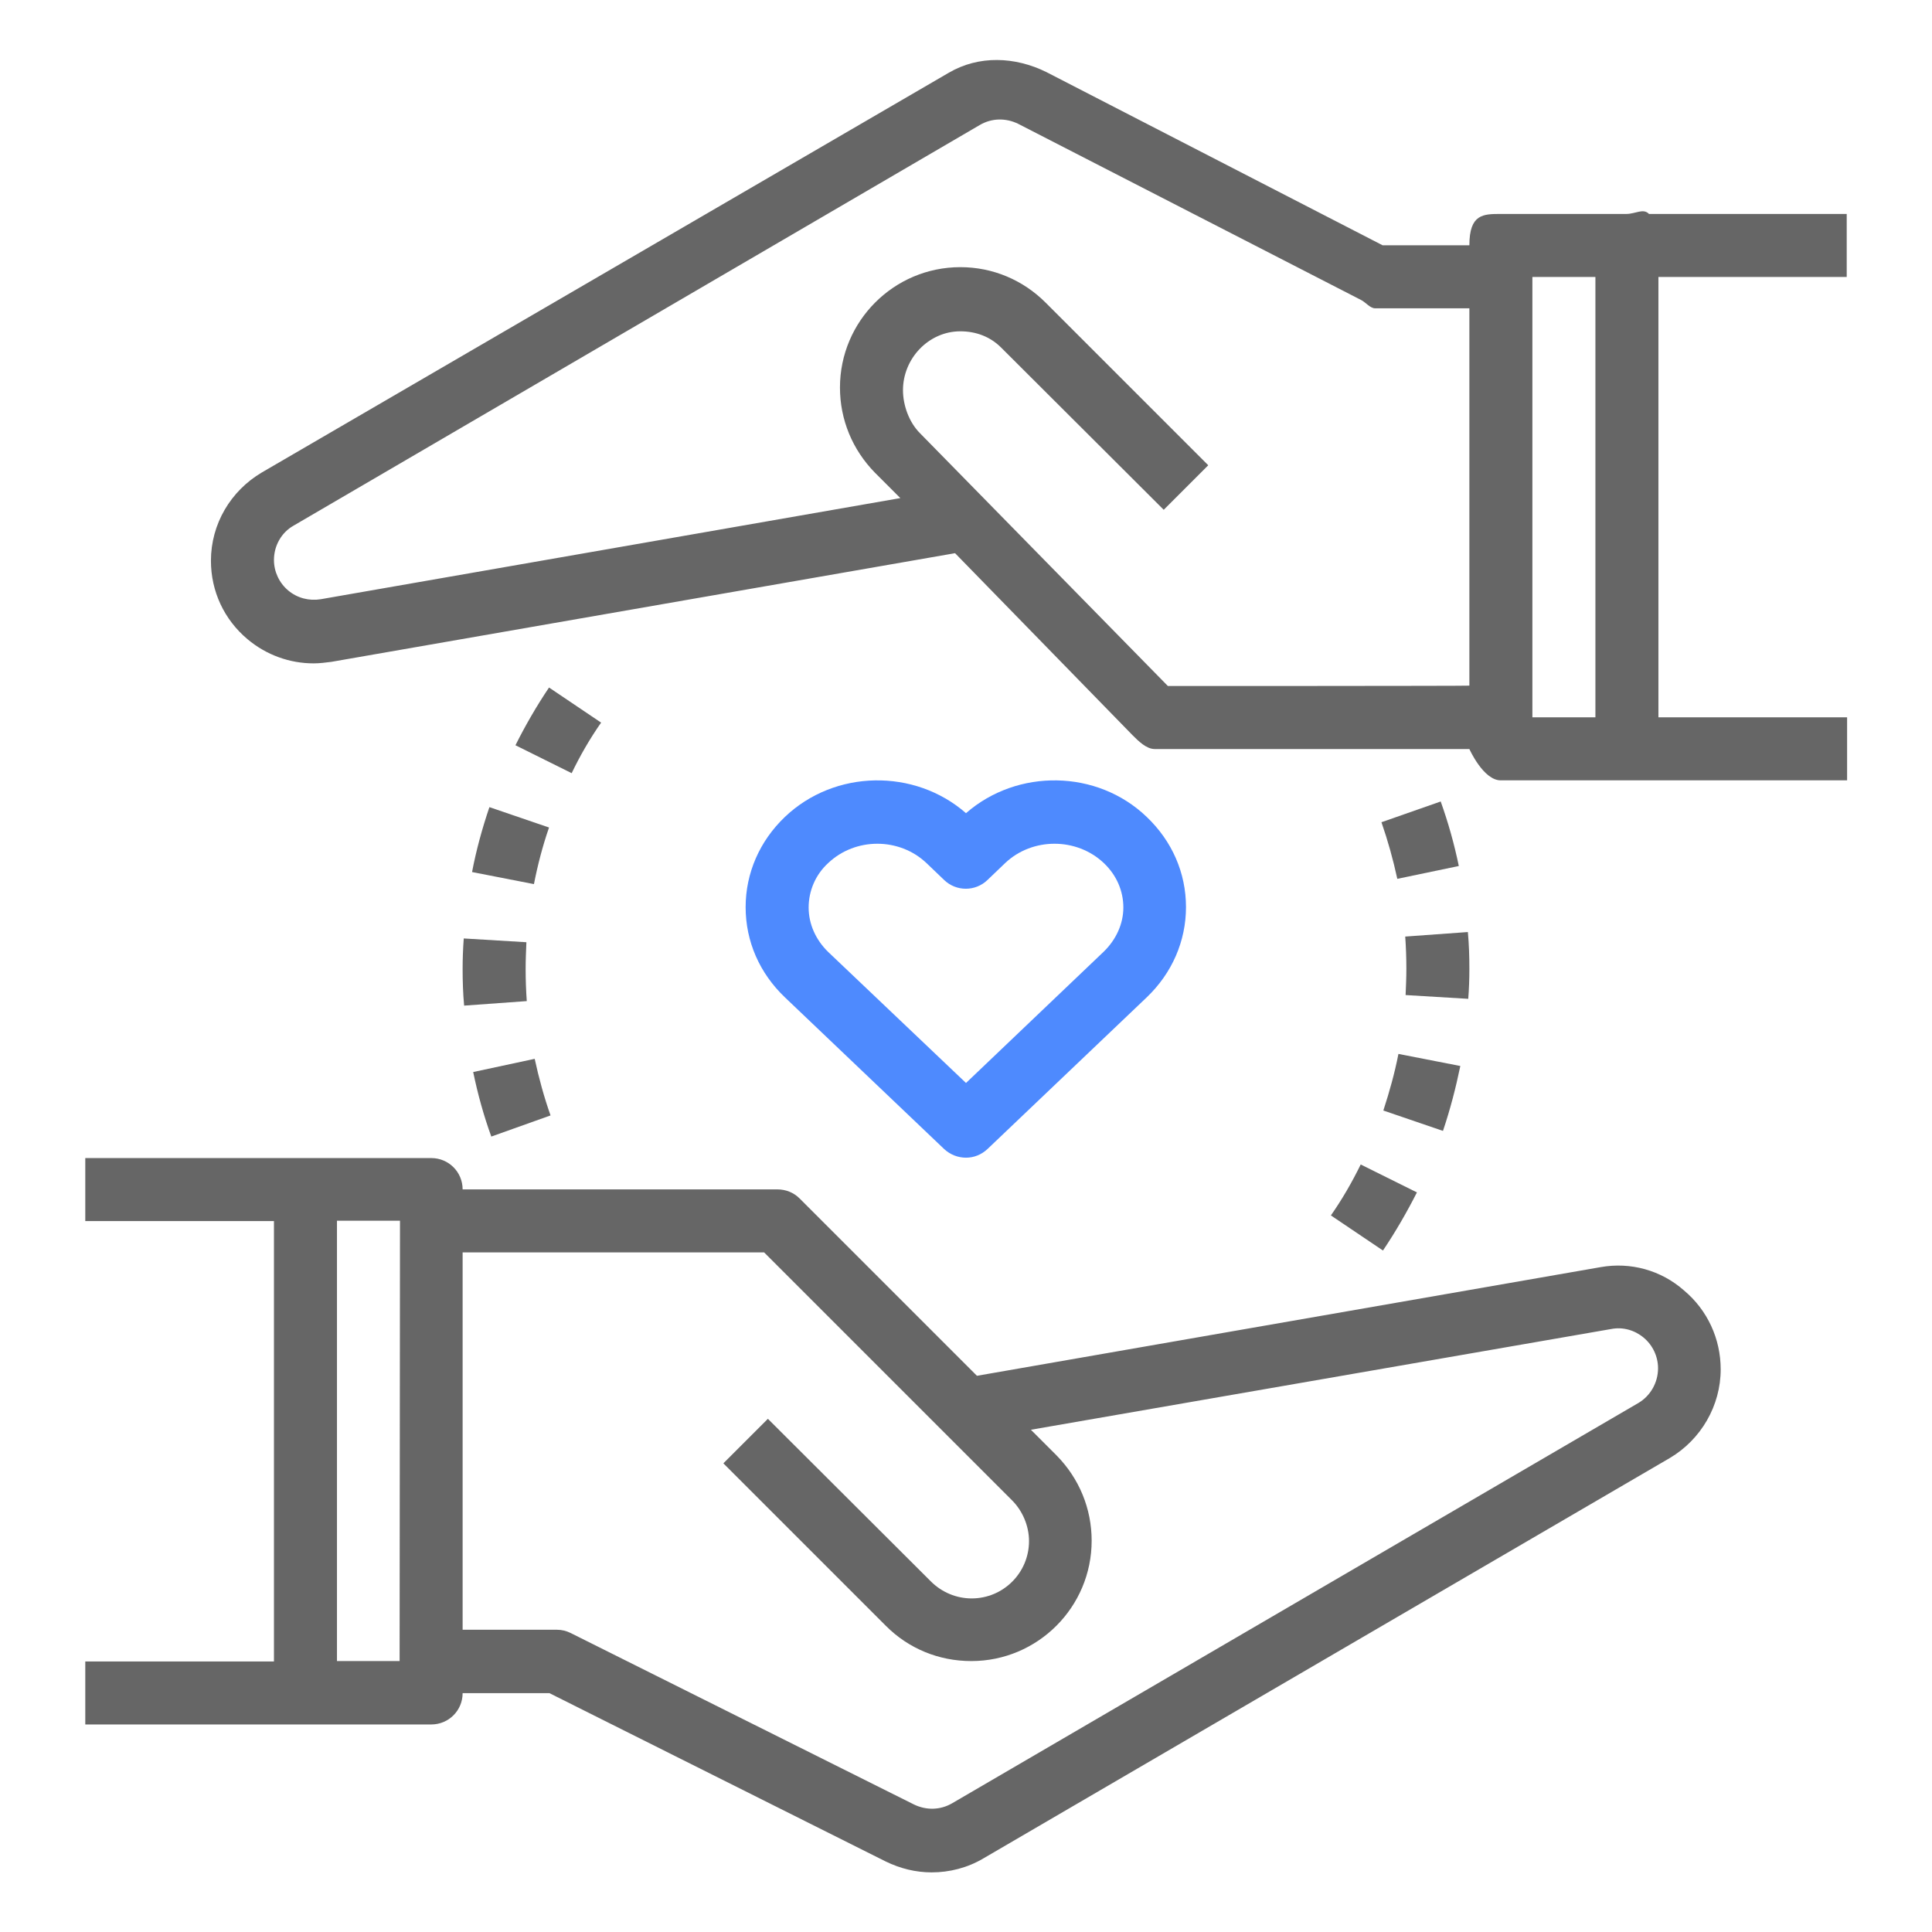 <?xml version="1.0" encoding="UTF-8"?> <svg xmlns="http://www.w3.org/2000/svg" xmlns:xlink="http://www.w3.org/1999/xlink" version="1.1" id="Layer_1" x="0px" y="0px" width="512px" height="512px" viewBox="0 0 512 512" style="enable-background:new 0 0 512 512;" xml:space="preserve"> <style type="text/css"> .st0{fill:#666666;} .st1{fill:#4E8AFE;} </style> <g id="Layer_1_11_"> </g> <g> <g> <path class="st0" d="M424.2,335.8l-165.3,28.8l-47-47c-1.6-1.6-3.7-2.4-5.9-2.4h-83.4c0-4.6-3.7-8.3-8.3-8.3H80.9H22.6v16.7h50 v116.7h-50V457H81h33.3c4.6,0,8.3-3.7,8.3-8.3h23l89.1,44.6c3.9,1.9,8,2.9,12.2,2.9c4.7,0,9.5-1.2,13.7-3.7l181.9-106.1 c8.3-4.9,13.5-13.9,13.5-23.5c0-8.1-3.5-15.7-9.7-20.9C440.2,336.6,432.1,334.4,424.2,335.8z M105.9,440.2H89.3V323.5H106 L105.9,440.2L105.9,440.2z M434.2,371.8L252.3,477.9c-3.1,1.8-6.8,1.9-10.1,0.3l-90.9-45.4c-1.2-0.6-2.4-0.9-3.7-0.9h-25v-100 h79.9l65.7,65.7c2.8,2.8,4.5,6.8,4.5,10.8c0,8.4-6.8,15.2-15.2,15.2c-4,0-7.9-1.6-10.8-4.5L203.5,376l-11.8,11.8l43.1,43.1 c6,6,14,9.3,22.6,9.3c17.6,0,31.9-14.3,31.9-31.9c0-8.5-3.3-16.5-9.3-22.6l-6.8-6.8L427,352.2c3.1-0.6,6.2,0.3,8.6,2.3 s3.8,5,3.8,8.1C439.4,366.4,437.4,369.9,434.2,371.8z"></path> <path class="st0" d="M489.4,73.4V56.7H437c-1.5-1.6-3.6,0-6,0h-33.3c-4.6,0-8.3,0-8.3,8.3h-23l-89.1-45.9 c-8.3-4.1-17.9-4.5-25.9,0.2l-182,105.9c-8.3,4.9-13.5,13.7-13.5,23.4c0,8.1,3.5,15.6,9.7,20.8c5,4.2,11.2,6.4,17.5,6.4 c1.6,0,3.1-0.2,4.7-0.4l165.3-28.8l47,48.2c1.6,1.6,3.7,3.7,5.9,3.7h83.4c0,0,3.7,8.3,8.3,8.3h27.4c1.5,0,3.6,0,6,0h58.4v-16.7 h-50V73.4C439.4,73.4,489.4,73.4,489.4,73.4z M309.5,181.8l-65.7-67c-2.9-2.9-4.5-7.4-4.5-11.4c0-8.4,6.8-15.6,15.2-15.6 c4.1,0,7.9,1.4,10.8,4.3l43.1,43l11.8-11.8l-43.1-43.1c-6-6-14-9.4-22.6-9.4c-17.6,0-31.9,14.3-31.9,31.9c0,8.5,3.3,16.5,9.3,22.6 l6.7,6.7L85,158.8c-3.1,0.5-6.2-0.3-8.6-2.3s-3.8-5-3.8-8.1c0-3.8,2-7.3,5.2-9.1L259.7,33.1c3.1-1.8,6.8-1.9,10.1-0.3l90.9,46.7 c1.2,0.6,2.4,2.2,3.7,2.2h25v100C389.4,181.8,309.5,181.8,309.5,181.8z M406.1,73.4h16.7v116.7h-16.7V73.4z"></path> <path class="st1" d="M256,215.5c-13.6-11.9-34.8-11.6-48,1c-6.7,6.4-10.4,14.9-10.4,23.9c0,9.1,3.7,17.5,10.4,23.9l42.2,40.2 c1.6,1.5,3.7,2.3,5.8,2.3s4.1-0.8,5.7-2.3l42.2-40.2c6.7-6.4,10.4-14.9,10.4-23.9c0-9.1-3.7-17.5-10.4-23.9l0,0 C290.8,203.9,269.6,203.6,256,215.5z M292.5,252.2L256,287l-36.5-34.7c-3.3-3.2-5.2-7.4-5.2-11.8c0-4.4,1.8-8.7,5.2-11.8 c3.6-3.4,8.3-5.1,13-5.1s9.4,1.7,13,5.1l4.7,4.5c3.2,3.1,8.3,3.1,11.5,0l4.7-4.5c7.2-6.8,18.9-6.8,26.1,0 c3.4,3.2,5.2,7.4,5.2,11.8C297.7,244.8,295.8,249,292.5,252.2z"></path> <path class="st0" d="M159.3,191.5l-13.8-9.3c-3.3,4.9-6.3,10.1-8.9,15.3l14.9,7.4C153.7,200.3,156.3,195.8,159.3,191.5z"></path> <path class="st0" d="M125.4,284.1c1.2,5.8,2.8,11.6,4.8,17.1l15.7-5.6c-1.7-4.8-3.1-9.9-4.2-15L125.4,284.1z"></path> <path class="st0" d="M125.1,231.1l16.4,3.2c1-5.1,2.3-10.1,4-15l-15.8-5.4C127.8,219.5,126.2,225.3,125.1,231.1z"></path> <path class="st0" d="M122.6,256.8c0,3.2,0.1,6.5,0.4,9.7l16.6-1.2c-0.2-2.8-0.3-5.7-0.3-8.5c0-2.4,0.1-4.7,0.2-7.1l-16.6-1 C122.7,251.4,122.6,254.1,122.6,256.8z"></path> <path class="st0" d="M366.1,217.9c1.7,4.9,3.1,9.9,4.2,15l16.3-3.4c-1.2-5.8-2.8-11.5-4.8-17.1L366.1,217.9z"></path> <path class="st0" d="M352.7,322.1l13.8,9.3c3.3-4.9,6.3-10.1,9-15.4l-14.9-7.4C358.3,313.3,355.7,317.8,352.7,322.1z"></path> <path class="st0" d="M366.6,294.3l15.8,5.4c1.9-5.6,3.4-11.4,4.6-17.2l-16.4-3.2C369.6,284.4,368.2,289.4,366.6,294.3z"></path> <path class="st0" d="M389.4,256.8c0-3.3-0.1-6.5-0.4-9.8l-16.6,1.2c0.2,2.8,0.3,5.6,0.3,8.5c0,2.4-0.1,4.7-0.2,7l16.6,1 C389.3,262.2,389.4,259.5,389.4,256.8z"></path> </g> </g> </svg> 